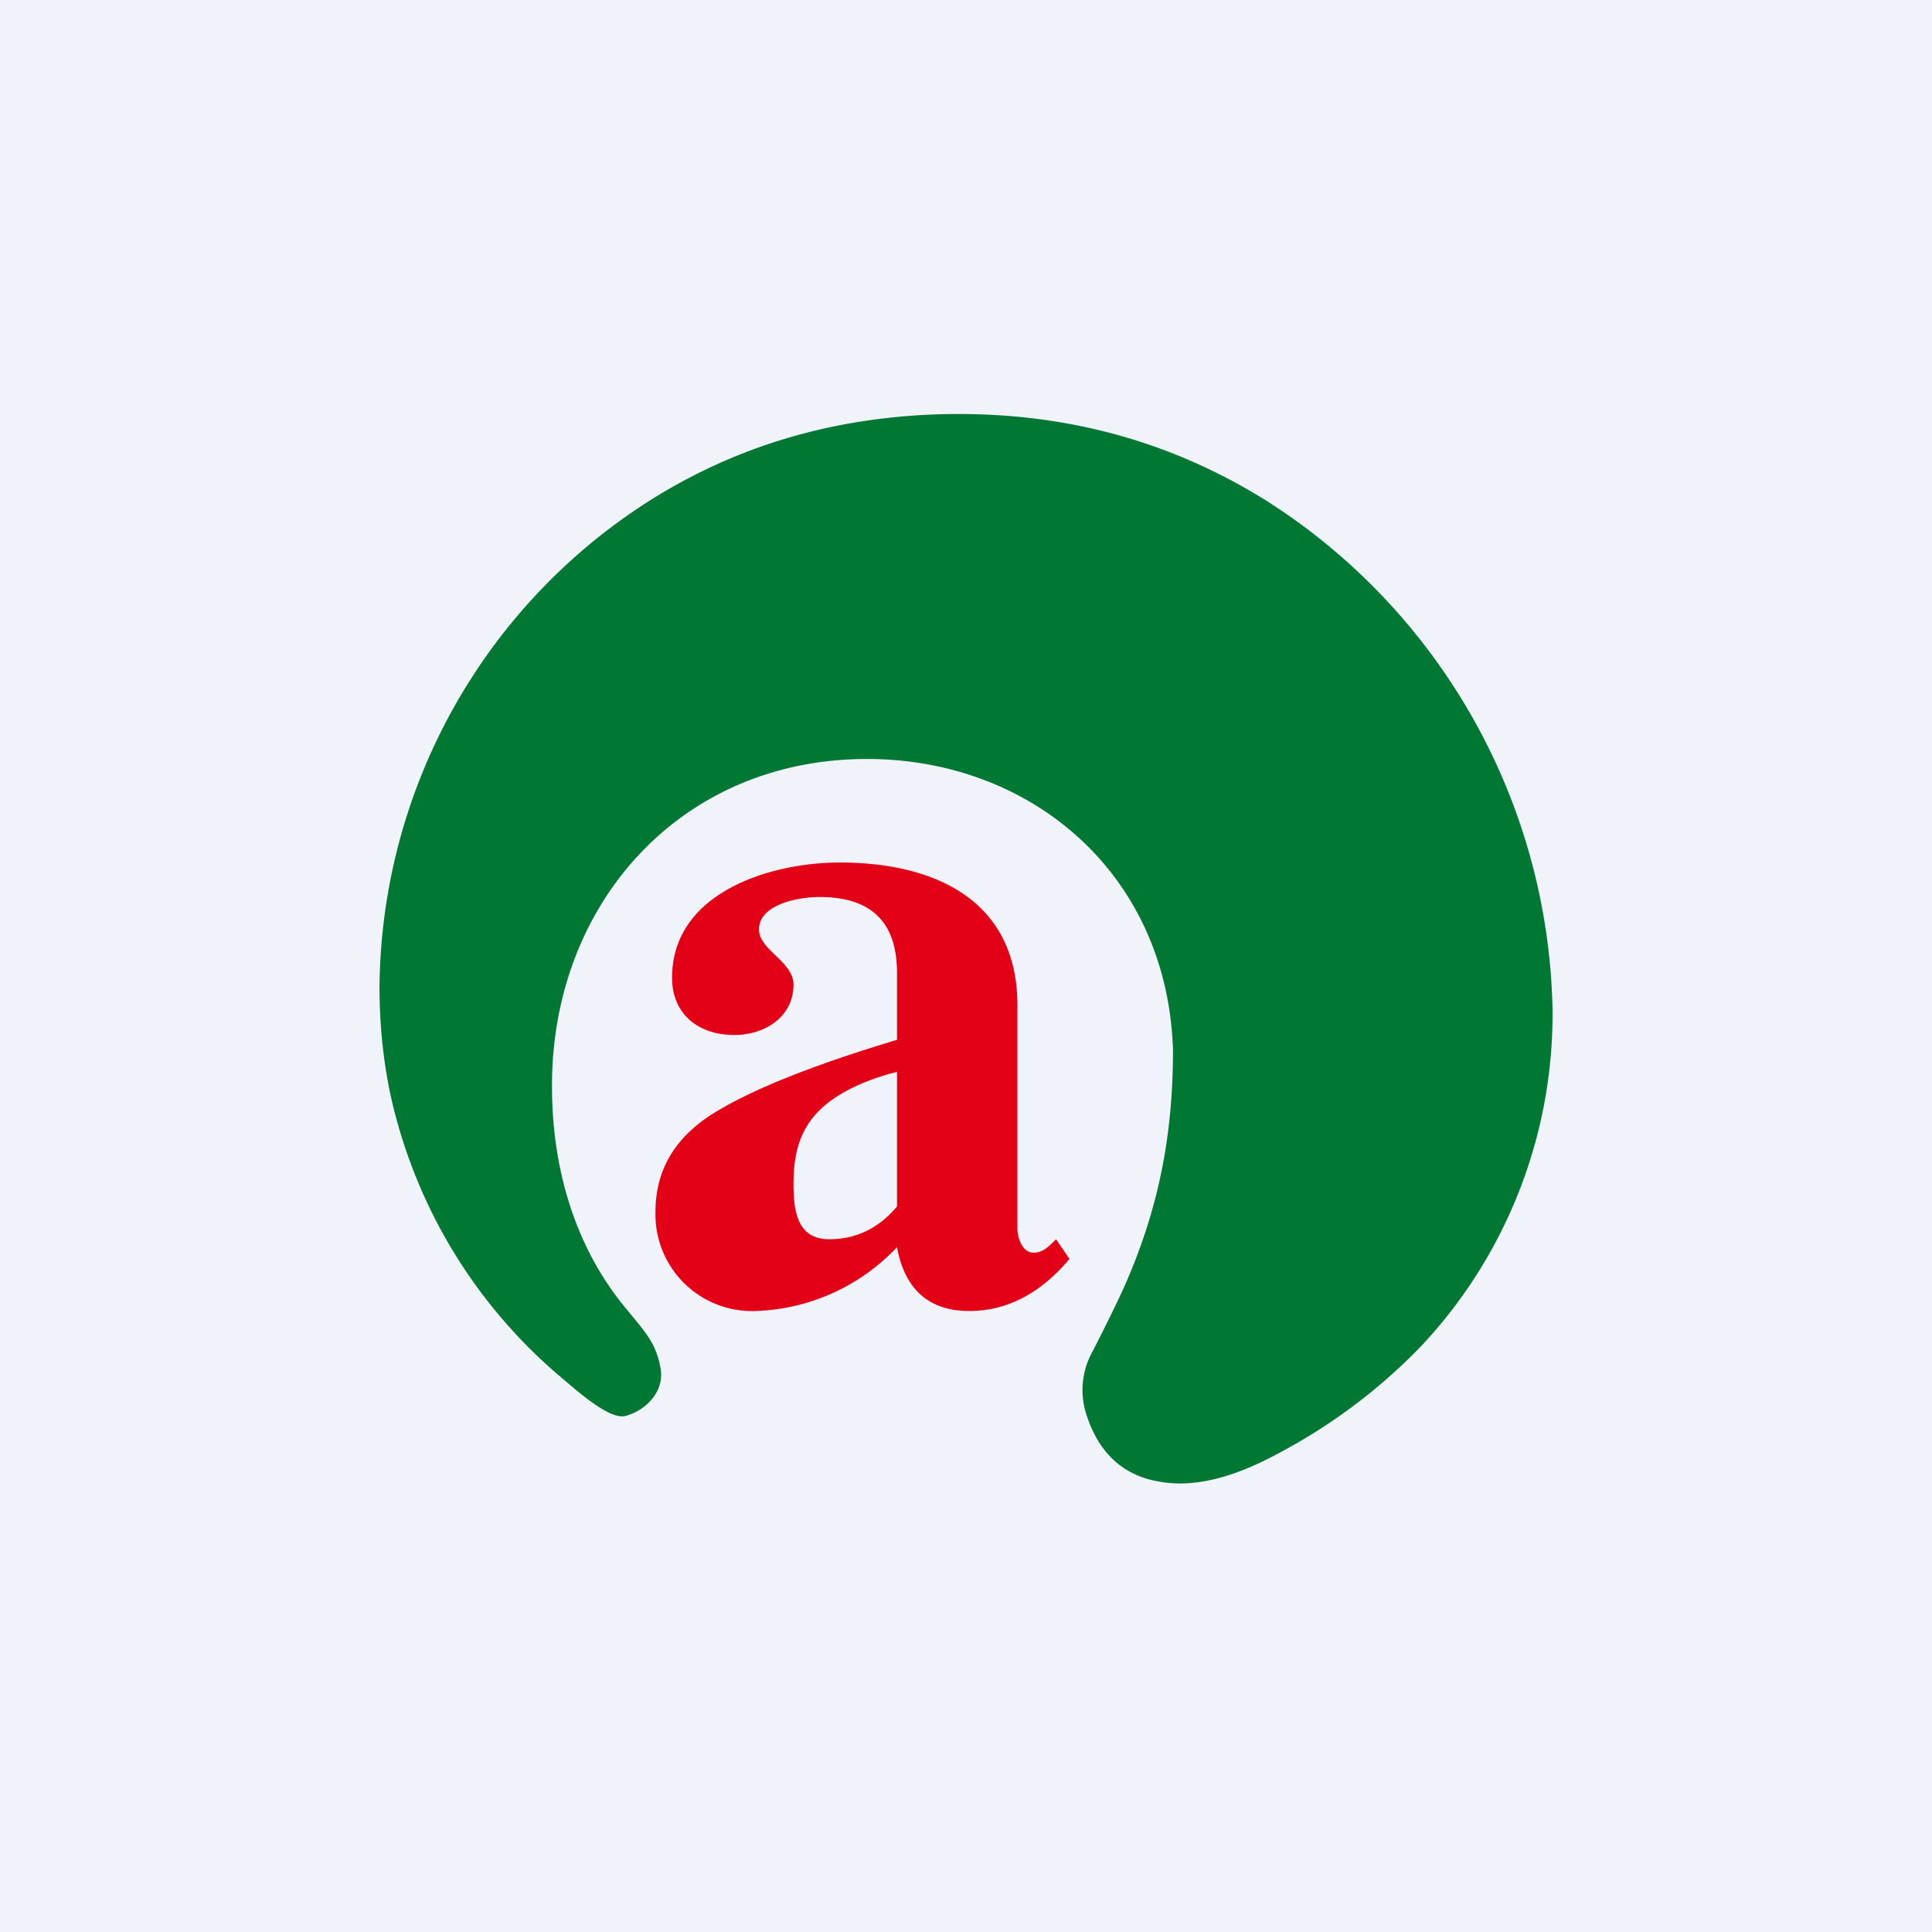 <!-- by TradingView --><svg width="56" height="56" viewBox="0 0 56 56" xmlns="http://www.w3.org/2000/svg"><path fill="#F0F3FA" d="M0 0h56v56H0z"/><path d="M24.03 35.92c.82 0 1.47-.35 1.97-.95v-3.9c-.7.17-1.38.45-1.9.82-.88.64-1.1 1.45-1.1 2.43 0 .76.1 1.6 1.03 1.6Zm-5.03-.8c0-1.2.56-2.15 1.68-2.85 1.13-.7 2.92-1.41 5.32-2.13V28.2c0-1.48-.75-2.2-2.25-2.2-.57 0-1.75.2-1.75.94 0 .6 1 .93 1 1.6 0 .92-.81 1.46-1.72 1.46-1.04 0-1.8-.61-1.8-1.66 0-2.46 2.83-3.34 4.86-3.34 2.75 0 5.15 1.09 5.15 4.14v6.47c0 .27.14.7.47.7.28 0 .46-.2.65-.39l.39.57c-.83.99-1.8 1.51-2.91 1.51-1.23 0-1.88-.7-2.09-1.85A5.89 5.89 0 0 1 21.91 38 2.8 2.8 0 0 1 19 35.13Z" fill="#E30016"/><path d="M34 30.44c-.16-5.15-4.17-8.5-9-8.44-5.38.07-9.02 4.29-9 9.5 0 2.26.61 4.51 2.04 6.3.62.77.96 1.07 1.1 1.83.14.66-.37 1.23-1 1.41-.45.13-1.36-.68-1.82-1.07a14.89 14.89 0 0 1-4.8-7.43c-.34-1.2-.51-2.48-.52-3.85a16.87 16.87 0 0 1 7.36-13.87c2.6-1.77 5.54-2.7 8.81-2.81 3.49-.11 6.65.71 9.5 2.48A17.89 17.89 0 0 1 45 29.22 14.05 14.05 0 0 1 41.21 39a16.35 16.35 0 0 1-4.2 3.15c-1.04.56-2.25 1-3.38.8-1.07-.17-1.79-.83-2.15-1.98a2.29 2.29 0 0 1 .19-1.8c.41-.8.7-1.4.88-1.79 1-2.23 1.45-4.38 1.45-6.94Z" fill="#073"/></svg>